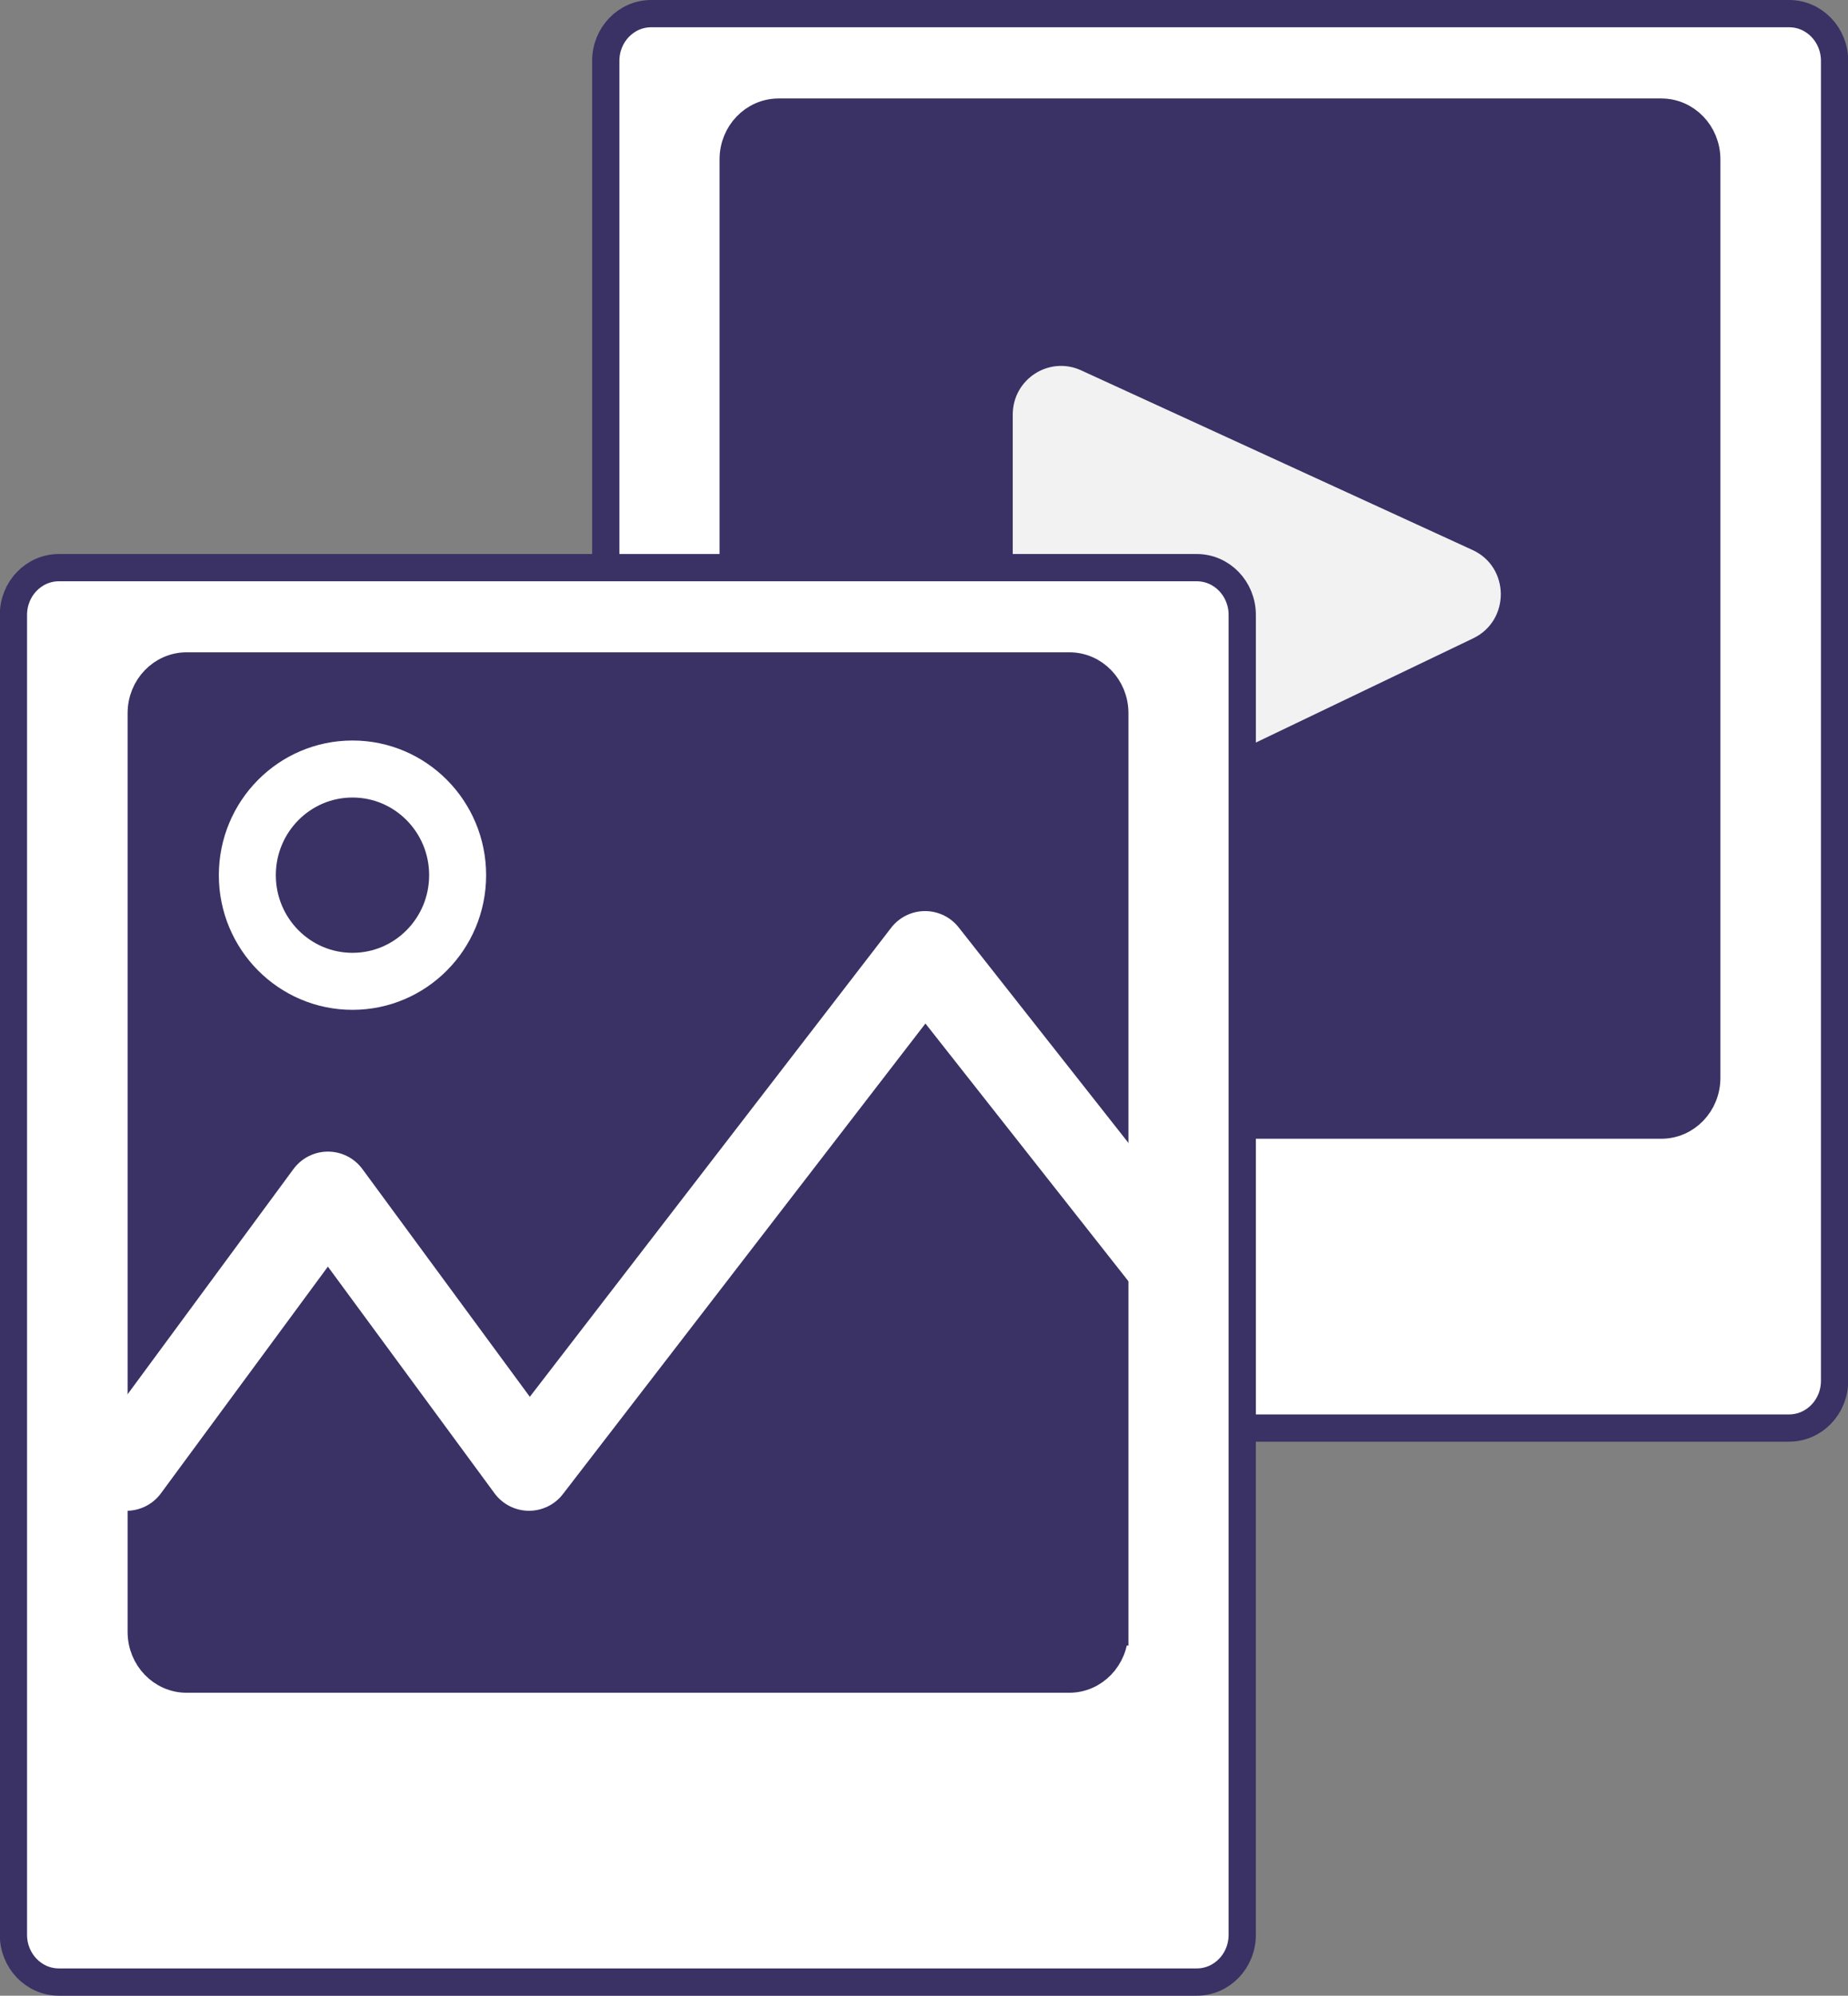 <?xml version="1.0" encoding="UTF-8"?><svg id="Layer_2" xmlns="http://www.w3.org/2000/svg" viewBox="0 0 96.31 103.96"><rect x="0" y="0" width="96.31" height="103.96" fill="#808080" stroke="none"/><defs><style>.cls-1{fill:#f2f2f2;}.cls-2{fill:#fff;}.cls-3{fill:#3a3165;}.cls-4{stroke:#3a3165;stroke-width:1.42px;}.cls-4,.cls-5{stroke-miterlimit:10;}.cls-4,.cls-5,.cls-6,.cls-7{fill:none;}.cls-5{stroke-width:.8px;}.cls-5,.cls-6,.cls-7{stroke:#fff;}.cls-6{stroke-width:4.46px;}.cls-6,.cls-7{stroke-linecap:round;stroke-linejoin:round;}.cls-7{stroke-width:2.97px;}</style></defs><g id="Layer_1-2"><g><rect class="cls-3" x="34.71" y="2.99" width="57.75" height="65.24"/><rect class="cls-5" x="34.71" y="2.99" width="57.75" height="65.24"/><path class="cls-2" d="m93.24.71h-59.3c-1.31,0-2.37,1.1-2.37,2.46v68.76c0,1.36,1.06,2.46,2.37,2.46h59.3c1.31,0,2.37-1.1,2.37-2.46V3.17c0-1.36-1.06-2.46-2.37-2.46m-4.29,55.44c0,1.36-1.06,2.46-2.37,2.46h-46c-1.31,0-2.37-1.1-2.37-2.46V8.3c0-1.36,1.06-2.46,2.37-2.46h46c1.31,0,2.37,1.1,2.37,2.46v47.86Z"/><path class="cls-4" d="m93.24.71h-59.3c-1.31,0-2.37,1.1-2.37,2.46v68.76c0,1.36,1.06,2.46,2.37,2.46h59.3c1.31,0,2.37-1.1,2.37-2.46V3.17c0-1.36-1.06-2.46-2.37-2.46Zm-4.29,55.44c0,1.36-1.06,2.46-2.37,2.46h-46c-1.31,0-2.37-1.1-2.37-2.46V8.3c0-1.36,1.06-2.46,2.37-2.46h46c1.31,0,2.37,1.1,2.37,2.46v47.86Z"/><path class="cls-1" d="m52.78,21.6v19.14c0,1.86,1.93,3.09,3.6,2.29l20.4-9.78c1.93-.93,1.91-3.71-.04-4.6l-20.4-9.36c-1.67-.76-3.56.46-3.56,2.31"/><rect class="cls-3" x="3.85" y="31.85" width="57.75" height="65.24"/><rect class="cls-5" x="3.85" y="31.85" width="57.75" height="65.24"/><path class="cls-2" d="m62.38,29.57H3.07c-1.31,0-2.37,1.1-2.37,2.46v68.76c0,1.36,1.06,2.46,2.37,2.46h59.3c1.31,0,2.37-1.1,2.37-2.46V32.03c0-1.36-1.06-2.46-2.37-2.46m-4.29,55.44c0,1.36-1.06,2.46-2.37,2.46H9.73c-1.31,0-2.37-1.1-2.37-2.46v-47.86c0-1.36,1.06-2.46,2.37-2.46h46c1.31,0,2.37,1.1,2.37,2.46v47.86Z"/><path class="cls-4" d="m62.38,29.57H3.07c-1.31,0-2.37,1.1-2.37,2.46v68.76c0,1.36,1.06,2.46,2.37,2.46h59.3c1.31,0,2.37-1.1,2.37-2.46V32.03c0-1.36-1.06-2.46-2.37-2.46Zm-4.29,55.44c0,1.36-1.06,2.46-2.37,2.46H9.73c-1.31,0-2.37-1.1-2.37-2.46v-47.86c0-1.36,1.06-2.46,2.37-2.46h46c1.31,0,2.37,1.1,2.37,2.46v47.86Z"/><polyline class="cls-6" points="6.59 76.47 17.09 62.22 27.57 76.47 48.21 49.69 60.85 65.73"/><ellipse class="cls-7" cx="18.37" cy="45.59" rx="5.48" ry="5.53"/></g></g></svg>